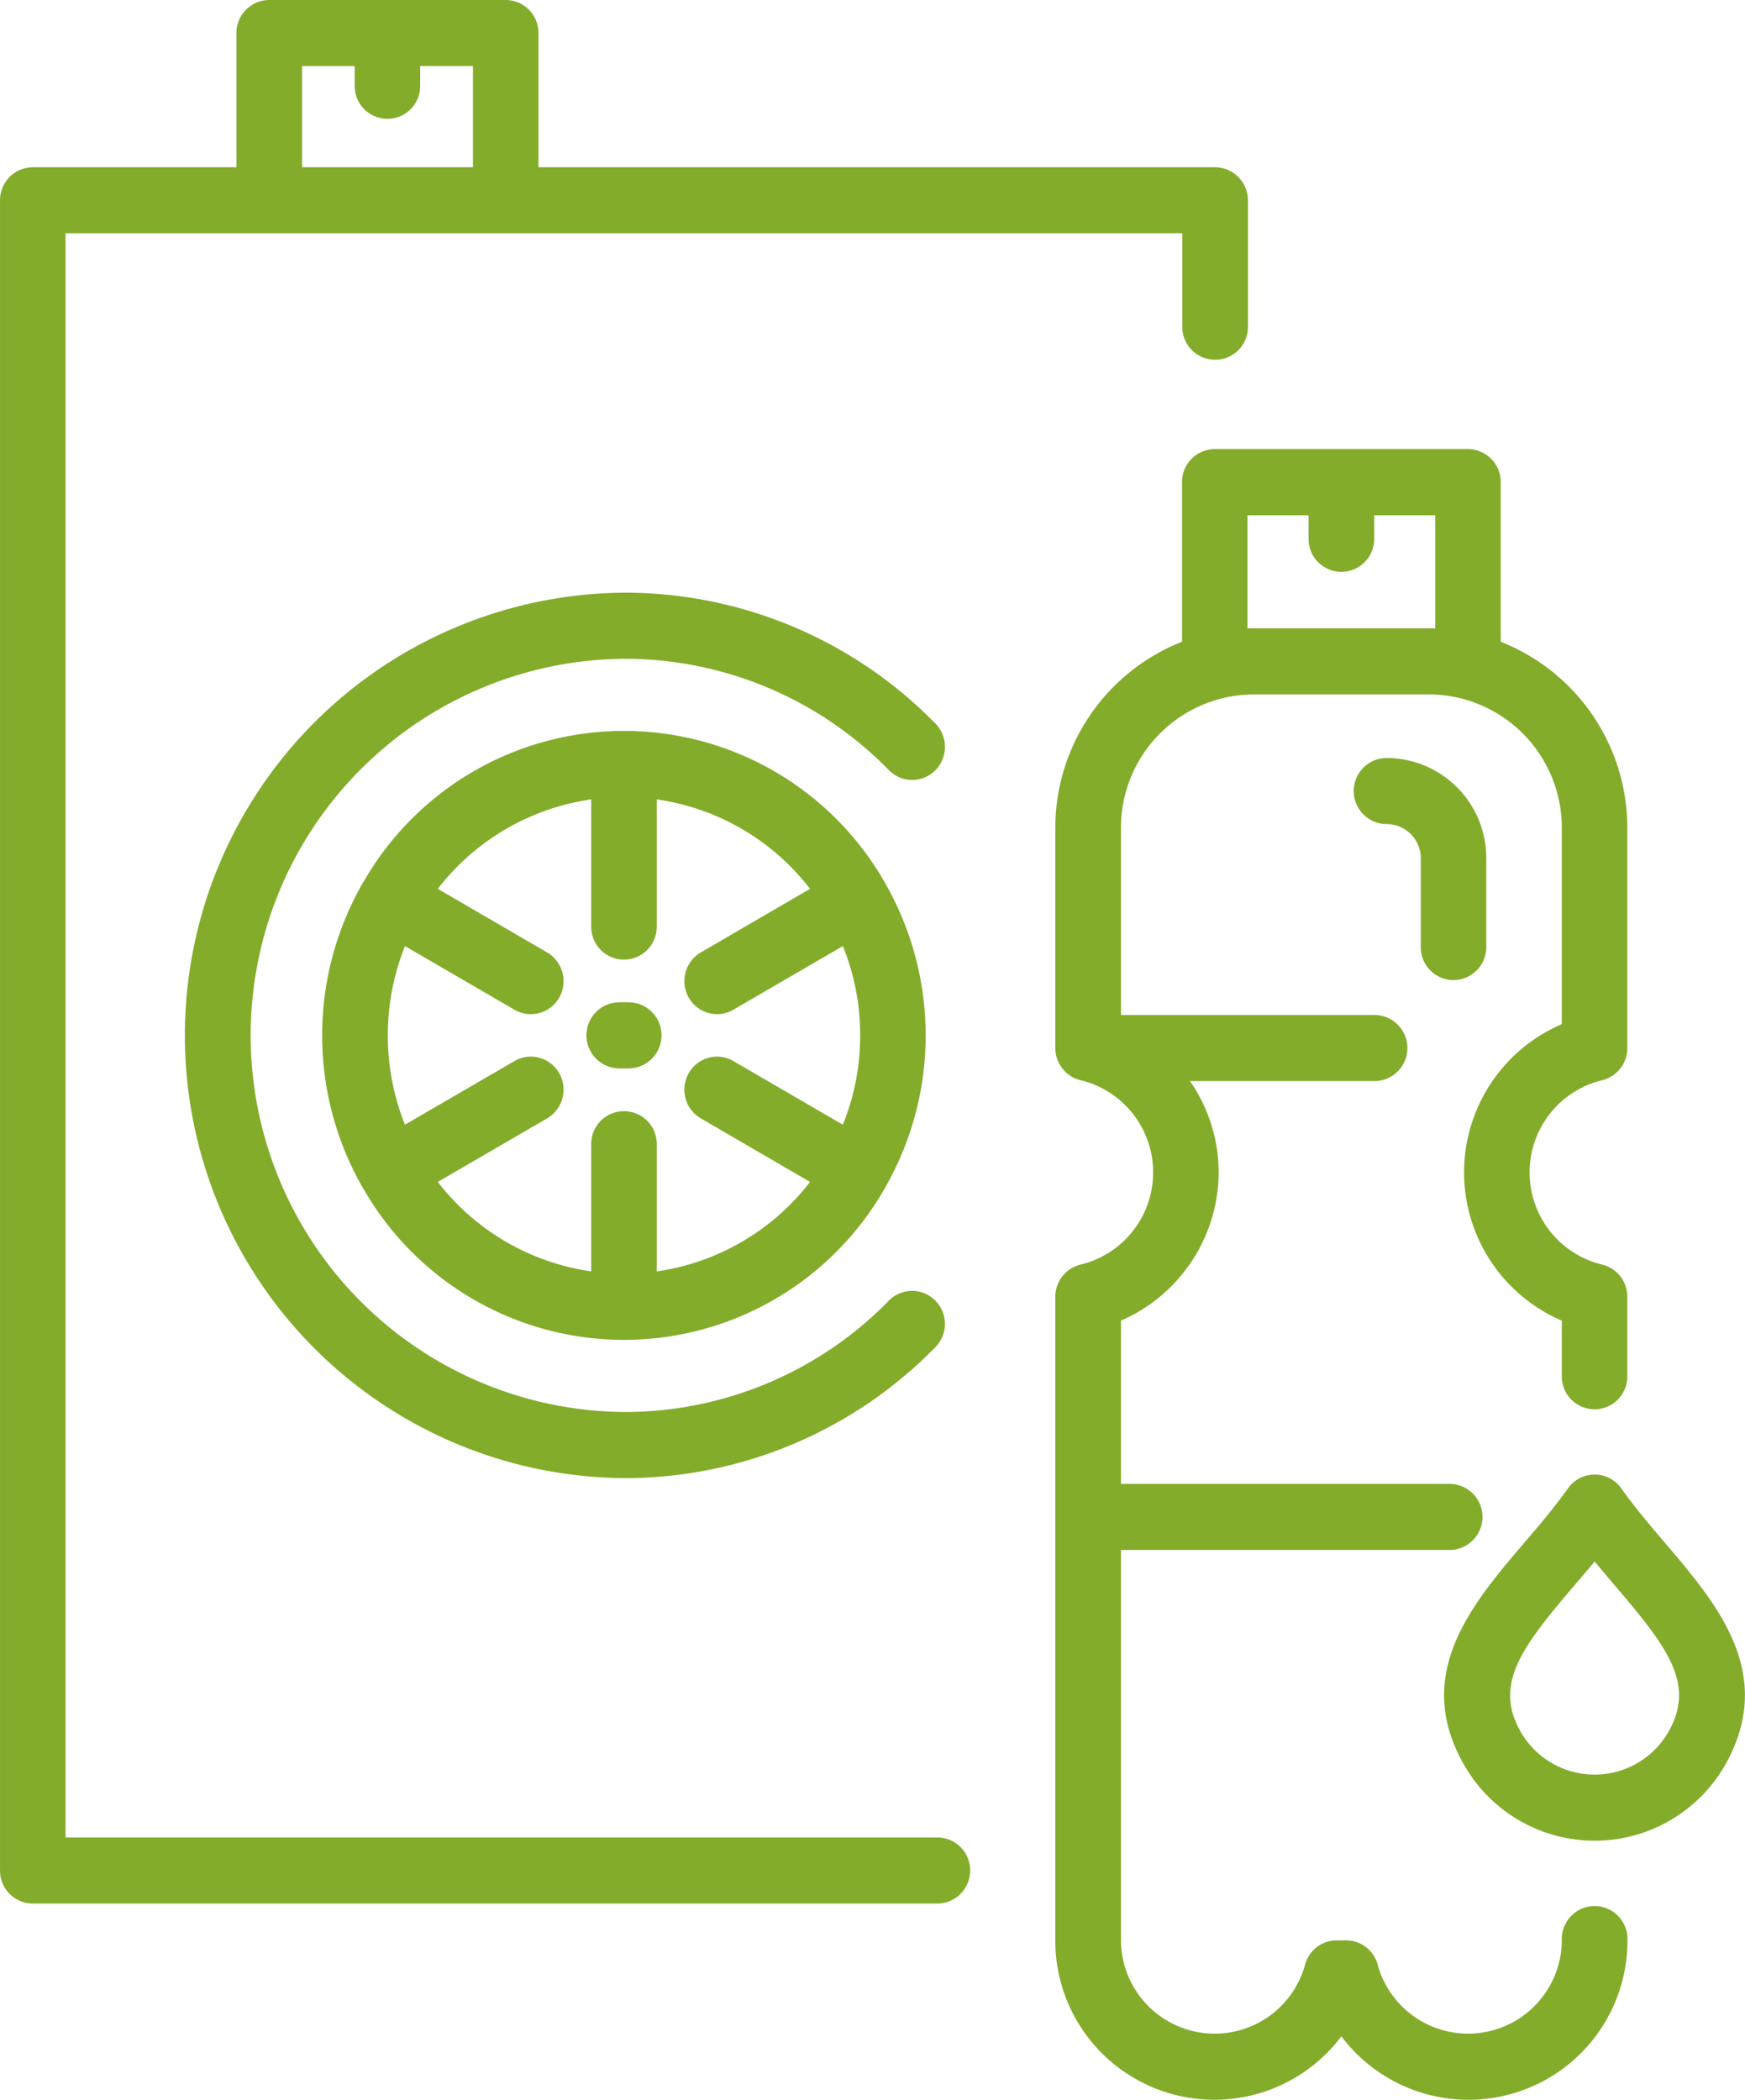 <svg xmlns="http://www.w3.org/2000/svg" width="24.928" height="29.99" viewBox="0 0 118.03 142" fill="#83ac2b" fill-rule="evenodd"><defs> </defs><path id="juice-ico" d="M1068.26,3273.1a2.206,2.206,0,0,1-3.14-.02,24.974,24.974,0,0,0-17.92-7.53,25.471,25.471,0,0,0,0,50.94,24.974,24.974,0,0,0,17.92-7.53,2.2,2.2,0,0,1,3.14-.01,2.236,2.236,0,0,1,.01,3.15,29.362,29.362,0,0,1-21.07,8.86,29.941,29.941,0,0,1,0-59.88,29.393,29.393,0,0,1,21.07,8.85A2.261,2.261,0,0,1,1068.26,3273.1Zm46.82,79.02a10.755,10.755,0,0,1-19.35,6.59,10.755,10.755,0,0,1-19.35-6.59V3308.7a2.238,2.238,0,0,1,1.71-2.18,6.414,6.414,0,0,0,.04-12.46,2.23,2.23,0,0,1-.79-0.34v-0.01h0a2,2,0,0,1-.38-0.33,2.269,2.269,0,0,1-.58-1.47h0v-0.01h0v-0.01h0v-0.01h0v-14.87a13.534,13.534,0,0,1,8.57-12.61v-10.79a2.23,2.23,0,0,1,2.21-2.24h17.13a2.232,2.232,0,0,1,2.22,2.24v10.79a13.525,13.525,0,0,1,8.56,12.61v14.86a2.229,2.229,0,0,1-1.7,2.18,6.414,6.414,0,0,0,0,12.47,2.229,2.229,0,0,1,1.7,2.18v5.39a2.215,2.215,0,1,1-4.43,0v-3.78a10.907,10.907,0,0,1,0-20.05v-13.25a9.016,9.016,0,0,0-8.96-9.05h-11.9a9.016,9.016,0,0,0-8.96,9.05v12.63h17.14a2.235,2.235,0,0,1,0,4.47h-12.47a10.863,10.863,0,0,1,1.94,6.18,10.985,10.985,0,0,1-6.61,10.02v11.04h22.22a2.235,2.235,0,0,1,0,4.47h-22.22v26.3a6.341,6.341,0,0,0,12.46,1.73,2.212,2.212,0,0,1,2.13-1.63h0.64a2.212,2.212,0,0,1,2.13,1.63,6.341,6.341,0,0,0,12.46-1.73A2.22,2.22,0,1,1,1115.08,3352.12Zm-25.7-88.62c0.13-.01.27-0.01,0.4-0.01h11.9c0.13,0,.27,0,0.4.01v-7.65h-4.13v1.6a2.22,2.22,0,1,1-4.44,0v-1.6h-4.13v7.65h0Zm-18.76,83.99a2.226,2.226,0,0,1-2.22,2.24h-61.18a2.226,2.226,0,0,1-2.22-2.24V3234.55a2.232,2.232,0,0,1,2.22-2.24h13.77v-9.08a2.23,2.23,0,0,1,2.22-2.23h16a2.221,2.221,0,0,1,2.21,2.23v9.08h45.77a2.239,2.239,0,0,1,2.22,2.24v8.56a2.22,2.22,0,1,1-4.44,0v-6.33h-75.54v108.48h58.97A2.224,2.224,0,0,1,1070.62,3347.49Zm-45.19-115.18h11.56v-6.84h-3.57v1.35a2.215,2.215,0,1,1-4.43,0v-1.35h-3.56v6.84Zm22.08,56.47h-0.61a2.235,2.235,0,0,0,0,4.47h0.61A2.235,2.235,0,0,0,1047.51,3288.78Zm55.8-1.5a2.224,2.224,0,0,0,2.22-2.23v-6.01a6.762,6.762,0,0,0-6.73-6.78,2.235,2.235,0,0,0,0,4.47,2.309,2.309,0,0,1,2.3,2.31v6.01A2.221,2.221,0,0,0,1103.31,3287.28Zm18.64,52.59a10.168,10.168,0,0,1-18,.34c-3.37-6.06.63-10.75,4.16-14.89,1.02-1.19,2.07-2.42,2.94-3.66a2.213,2.213,0,0,1,3.62,0c0.87,1.24,1.92,2.47,2.93,3.66C1121.05,3329.36,1124.96,3333.94,1121.95,3339.87Zm-7.71-11.63c-0.46-.54-0.92-1.09-1.38-1.64-0.46.56-.93,1.1-1.39,1.64-3.52,4.13-5.42,6.61-3.66,9.79a5.764,5.764,0,0,0,10.2-.2C1119.58,3334.73,1117.7,3332.29,1114.24,3328.24Zm-49.3-47.39a20.7,20.7,0,0,1,0,20.34l-0.06.12a1.48,1.48,0,0,1-.08.13,20.305,20.305,0,0,1-35.19,0,0.567,0.567,0,0,1-.08-0.13c-0.02-.04-0.05-0.08-0.07-0.12a20.7,20.7,0,0,1,0-20.34c0.02-.04.05-0.08,0.07-0.12a0.567,0.567,0,0,1,.08-0.13,20.305,20.305,0,0,1,35.19,0,1.48,1.48,0,0,1,.08.13Zm-1.76,10.17a15.929,15.929,0,0,0-1.17-6.04l-7.4,4.3a2.191,2.191,0,0,1-3.02-.81,2.246,2.246,0,0,1,.81-3.06l7.39-4.3a15.92,15.92,0,0,0-10.37-6.05v8.62a2.215,2.215,0,1,1-4.43,0v-8.62a15.966,15.966,0,0,0-10.38,6.05l7.4,4.3a2.255,2.255,0,0,1,.81,3.06,2.2,2.2,0,0,1-3.03.81l-7.4-4.3a16.3,16.3,0,0,0,0,12.08l7.4-4.3a2.2,2.2,0,0,1,3.03.81,2.255,2.255,0,0,1-.81,3.06l-7.4,4.3a15.966,15.966,0,0,0,10.38,6.05v-8.62a2.215,2.215,0,1,1,4.43,0v8.62a15.92,15.92,0,0,0,10.37-6.05l-7.39-4.3a2.246,2.246,0,0,1-.81-3.06,2.191,2.191,0,0,1,3.02-.81l7.4,4.3A15.929,15.929,0,0,0,1063.18,3291.02Z" transform="translate(-1005 -3221)"></path></svg>